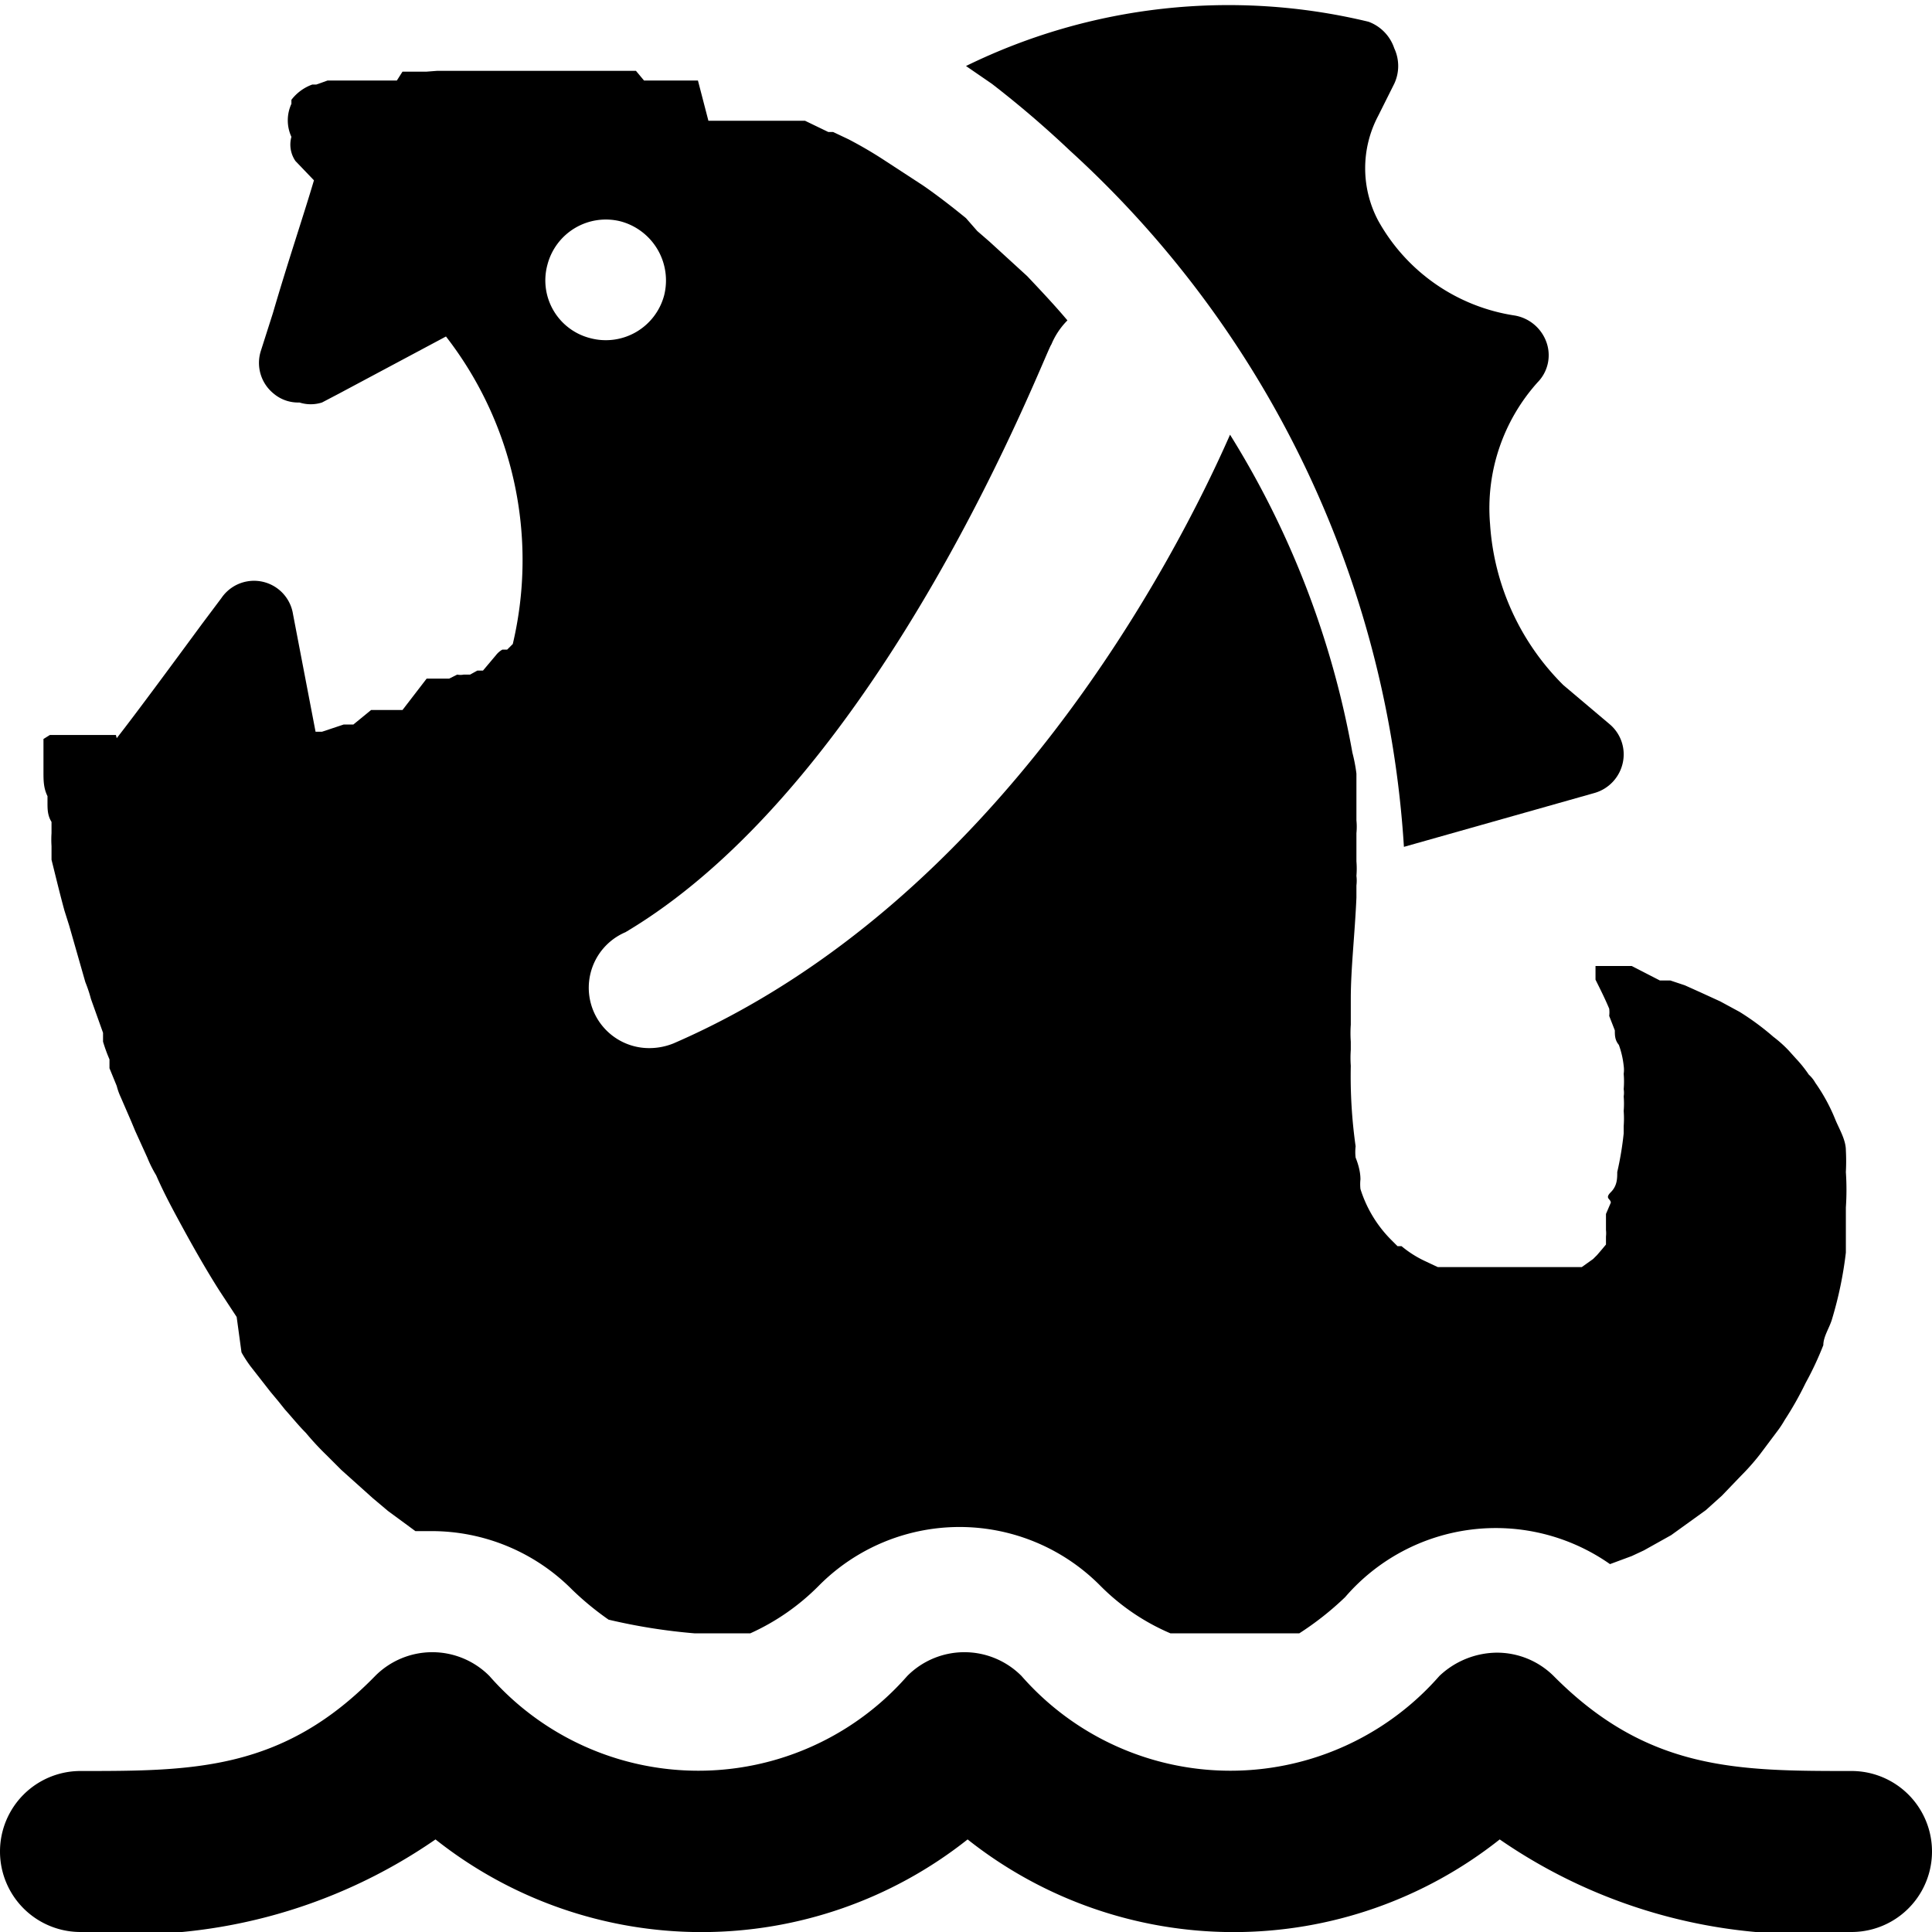 <svg xmlns="http://www.w3.org/2000/svg" viewBox="0 0 24 24"><g><path d="M13.29 1.87a12.77 12.77 0 0 1 4.15 8.65l2.37 -0.67a0.5 0.5 0 0 0 0.35 -0.38A0.49 0.49 0 0 0 20 9l-0.58 -0.49a3.1 3.1 0 0 1 -0.91 -2 2.34 2.34 0 0 1 0.59 -1.76 0.48 0.48 0 0 0 0.11 -0.5 0.51 0.51 0 0 0 -0.39 -0.33 2.34 2.34 0 0 1 -1.7 -1.18 1.39 1.39 0 0 1 0 -1.3l0.2 -0.4a0.52 0.52 0 0 0 0 -0.44 0.53 0.53 0 0 0 -0.32 -0.33 7.41 7.41 0 0 0 -5 0.55l0.32 0.22a12.68 12.68 0 0 1 0.97 0.83Z" fill="#000000" stroke-width="1"></path><path d="M23 22c-1.41 0 -2.53 0 -3.7 -1.18a1 1 0 0 0 -0.71 -0.29 1.05 1.05 0 0 0 -0.71 0.29 3.45 3.45 0 0 1 -5.19 0 1 1 0 0 0 -1.42 0 3.45 3.45 0 0 1 -5.19 0 1 1 0 0 0 -1.42 0C3.51 22 2.39 22 1 22a1 1 0 0 0 0 2 6.64 6.64 0 0 0 4.41 -1.15 5.32 5.32 0 0 0 6.61 0 5.32 5.32 0 0 0 6.61 0A6.64 6.64 0 0 0 23 24a1 1 0 1 0 0 -2Z" fill="#000000" stroke-width="1"></path><path d="M1.44 9.13H0.62l-0.08 0.05 0 0.09v0.1l0 0.09v0.13c0 0.1 0 0.2 0.05 0.3v0.08c0 0.08 0 0.16 0.05 0.24l0 0.14a1.24 1.24 0 0 0 0 0.16l0 0.17c0.05 0.2 0.1 0.41 0.16 0.63l0.06 0.19 0.2 0.7a1.72 1.72 0 0 1 0.07 0.21l0.15 0.42 0 0.11a2 2 0 0 0 0.08 0.22l0 0.11 0.09 0.22a0.78 0.78 0 0 0 0.05 0.14l0.13 0.3 0.05 0.12 0.15 0.33a1.51 1.51 0 0 0 0.11 0.22c0.1 0.23 0.22 0.45 0.34 0.67s0.29 0.52 0.45 0.77l0.21 0.32 0.06 0.44a1.63 1.63 0 0 0 0.11 0.17l0.25 0.32 0.1 0.12 0.08 0.1c0.09 0.1 0.17 0.2 0.26 0.29a3.45 3.45 0 0 0 0.26 0.28l0.18 0.18 0.39 0.35 0.19 0.16 0.34 0.25h0.2a2.46 2.46 0 0 1 1.75 0.73 3.66 3.66 0 0 0 0.45 0.37 7.24 7.24 0 0 0 1.07 0.17l0.39 0 0.3 0a2.84 2.84 0 0 0 0.85 -0.59 2.46 2.46 0 0 1 3.5 0 2.74 2.74 0 0 0 0.87 0.59h0.67l0.23 0h0.05l0.19 0h0.06l0.21 0 0.19 0a3.74 3.74 0 0 0 0.57 -0.45 2.47 2.47 0 0 1 3.29 -0.41l0.27 -0.1 0.15 -0.07 0.34 -0.19 0.43 -0.31 0.2 -0.18 0.24 -0.25a2.85 2.85 0 0 0 0.23 -0.26l0.21 -0.28a1.3 1.3 0 0 0 0.1 -0.15 4.17 4.17 0 0 0 0.26 -0.46 4 4 0 0 0 0.22 -0.47c0 -0.11 0.08 -0.22 0.11 -0.33a4.78 4.78 0 0 0 0.17 -0.82l0 -0.33V15a3.25 3.25 0 0 0 0 -0.44 2.56 2.56 0 0 0 0 -0.27c0 -0.13 -0.08 -0.26 -0.13 -0.38a2.25 2.25 0 0 0 -0.25 -0.46 0.39 0.39 0 0 0 -0.08 -0.1 1.56 1.56 0 0 0 -0.16 -0.2l-0.09 -0.1a1.54 1.54 0 0 0 -0.19 -0.17 3.25 3.25 0 0 0 -0.42 -0.31l-0.24 -0.13 -0.24 -0.11 -0.2 -0.09 -0.18 -0.06 -0.13 0 -0.35 -0.18h-0.45v0.17c0.06 0.12 0.12 0.24 0.17 0.36a0.36 0.36 0 0 1 0 0.09l0.07 0.18c0 0.06 0 0.12 0.05 0.18a1.1 1.1 0 0 1 0.06 0.26 0.36 0.36 0 0 1 0 0.1 1.11 1.11 0 0 1 0 0.19 0.28 0.28 0 0 1 0 0.09 1.09 1.09 0 0 1 0 0.18 1.28 1.28 0 0 1 0 0.19v0.09a4 4 0 0 1 -0.08 0.48c0 0.08 0 0.17 -0.08 0.25s0 0.08 0 0.13l-0.06 0.14 0 0.08 0 0.06 0 0.06a0.35 0.35 0 0 1 0 0.08l0 0.05 0 0.05 -0.05 0.06 -0.06 0.07 -0.05 0.05 -0.07 0.05 -0.07 0.05 -0.06 0 -0.06 0 -0.08 0 -0.06 0 -0.06 0 -0.08 0 -0.09 0 -0.07 0 -0.06 0 -0.09 0h-0.84l-0.06 0 -0.07 0 -0.11 0 -0.17 -0.08a1.34 1.34 0 0 1 -0.28 -0.18l-0.05 0 -0.08 -0.08a1.55 1.55 0 0 1 -0.38 -0.63 0.56 0.56 0 0 1 0 -0.12q0 -0.12 -0.06 -0.27a0.59 0.59 0 0 1 0 -0.14 6.22 6.22 0 0 1 -0.06 -1 1.41 1.41 0 0 1 0 -0.2v-0.1a1.48 1.48 0 0 1 0 -0.21v-0.32c0 -0.38 0.05 -0.8 0.07 -1.26l0 -0.8a0.81 0.81 0 0 0 0 -0.16V11a0.49 0.49 0 0 0 0 -0.12 1.09 1.09 0 0 0 0 -0.18l0 -0.45 0 -0.28 0 -0.36a2 2 0 0 0 -0.05 -0.26 11.19 11.19 0 0 0 -1.52 -3.95c-0.66 1.5 -2.86 5.8 -6.91 7.56a0.8 0.8 0 0 1 -0.3 0.06 0.75 0.75 0 0 1 -0.3 -1.44C11 9.66 13 4.33 13.06 4.28a0.93 0.93 0 0 1 0.2 -0.3c-0.16 -0.19 -0.33 -0.37 -0.5 -0.55L12.29 3l-0.15 -0.13 -0.14 -0.16c-0.33 -0.27 -0.54 -0.41 -0.54 -0.41L11 2a5.17 5.17 0 0 0 -0.46 -0.27l-0.19 -0.09 -0.06 0L10 1.5l-0.05 0 -0.05 0 -0.12 0 -0.06 0 -0.06 0 -0.07 0 -0.08 0 -0.06 0 -0.05 0 -0.06 0 -0.07 0H9l-0.12 0 -0.08 0 -0.13 -0.5h-0.06l-0.08 0 -0.06 0 -0.11 0 -0.08 0H8L7.9 0.88H5.66l-0.18 0h-0.05L5.3 0.89h-0.07l-0.12 0H5L4.93 1l-0.09 0 -0.1 0 -0.09 0 -0.1 0 -0.09 0 -0.11 0 -0.08 0 -0.12 0 -0.08 0 -0.14 0.05h-0.05a0.57 0.57 0 0 0 -0.26 0.19l0 0.05a0.49 0.49 0 0 0 0 0.41 0.36 0.36 0 0 0 0.05 0.3l0.23 0.24c-0.13 0.44 -0.32 1 -0.51 1.65l-0.15 0.47a0.49 0.49 0 0 0 0.16 0.53 0.47 0.47 0 0 0 0.32 0.11A0.46 0.46 0 0 0 4 5l0.21 -0.11 1.33 -0.71A4.53 4.53 0 0 1 6.37 8l-0.07 0.07 -0.06 0a0.27 0.27 0 0 0 -0.08 0.07L6 8.33l-0.07 0 -0.09 0.05 -0.08 0a0.2 0.2 0 0 1 -0.08 0l-0.1 0.05 -0.08 0 -0.09 0 -0.11 0 -0.3 0.39 -0.09 0 -0.11 0 -0.09 0 -0.1 0 -0.22 0.18 -0.12 0 -0.27 0.09h-0.08l-0.28 -1.46a0.49 0.49 0 0 0 -0.89 -0.2l-0.24 0.32c-0.39 0.53 -0.84 1.14 -1.06 1.42Zm6.27 -6.38a0.76 0.76 0 0 1 0.54 0.92 0.75 0.75 0 0 1 -0.92 0.53 0.74 0.74 0 0 1 -0.53 -0.91 0.75 0.75 0 0 1 0.91 -0.54Z" fill="#000000" stroke-width="1"></path></g></svg>
